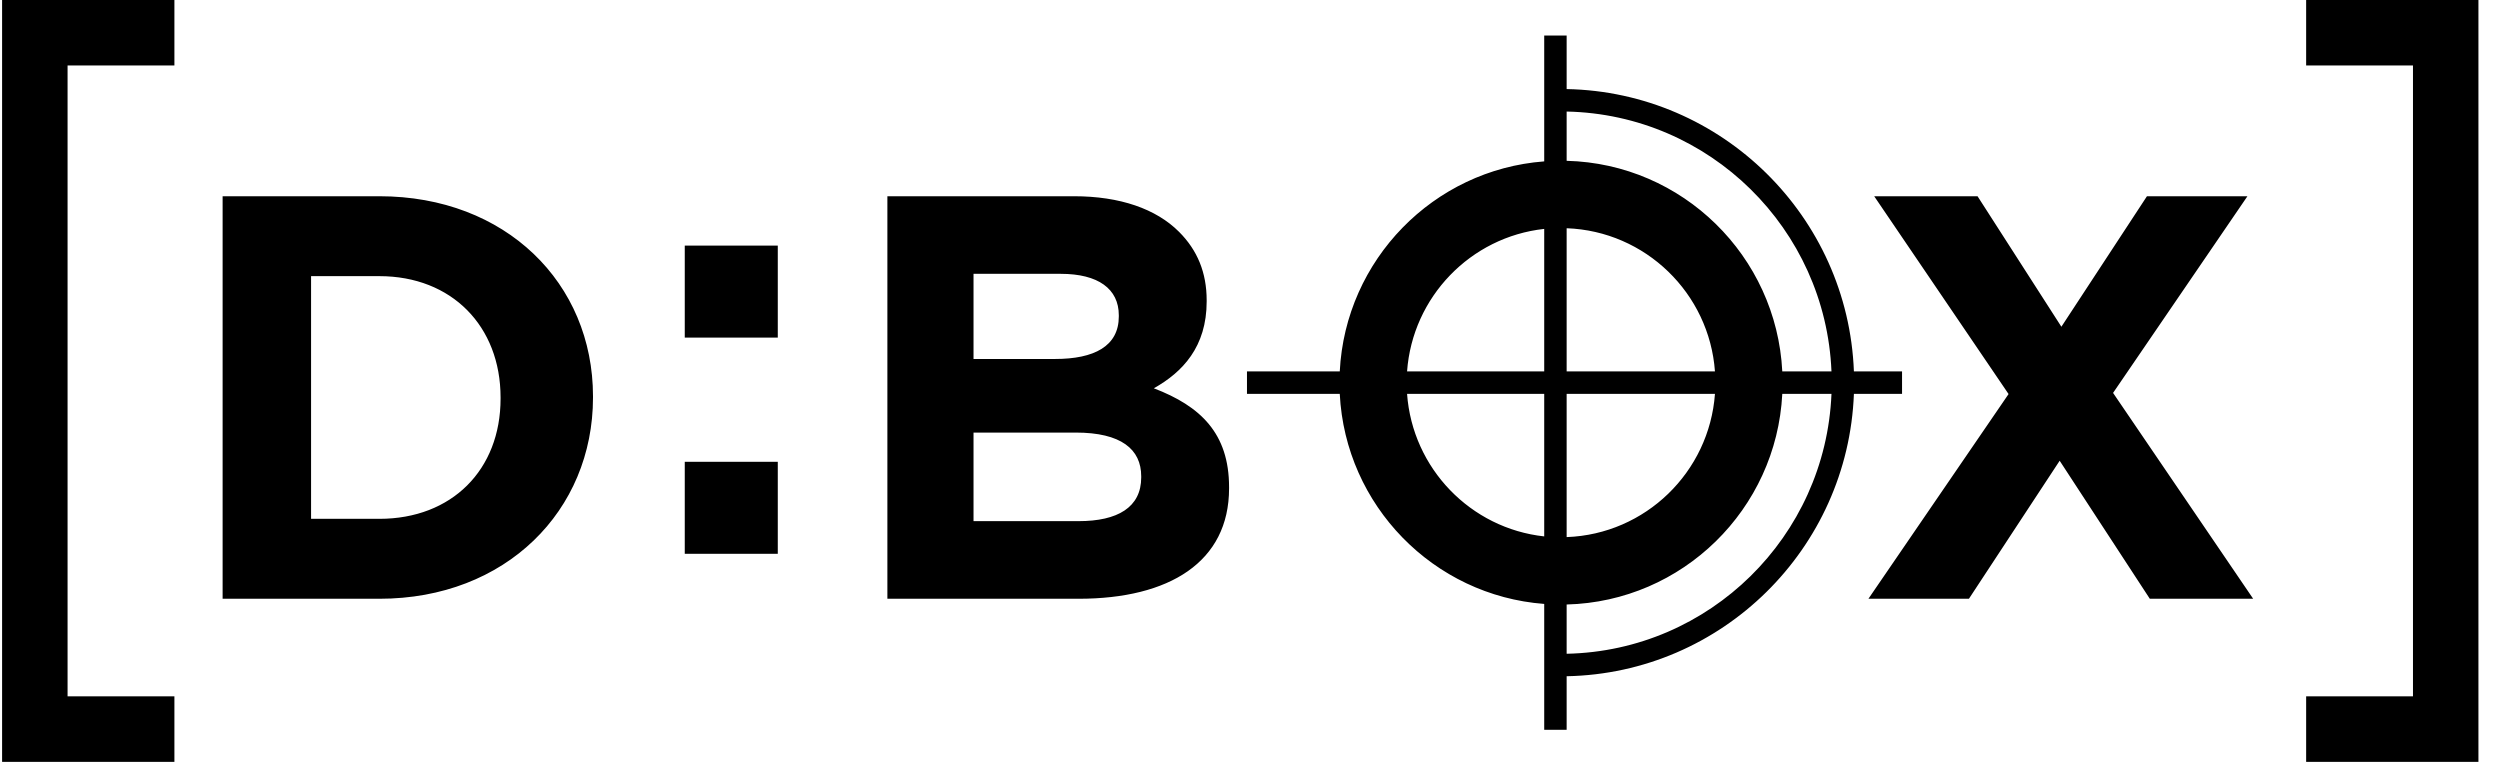 <svg 
 xmlns="http://www.w3.org/2000/svg"
 xmlns:xlink="http://www.w3.org/1999/xlink"
 width="105px" height="32px">
<path fill-rule="evenodd"  fill="rgb(0, 0, 0)"
 d="M96.858,31.998 L96.858,29.245 L101.345,29.245 L101.345,2.750 L96.858,2.750 L96.858,-0.002 L104.094,-0.002 L104.094,31.998 L96.858,31.998 ZM90.292,25.148 L86.506,19.351 L82.695,25.148 L78.474,25.148 L84.360,16.550 L78.716,8.242 L83.057,8.242 L86.578,13.723 L90.172,8.242 L94.392,8.242 L88.749,16.502 L94.633,25.148 L90.292,25.148 ZM79.886,16.543 L77.864,16.543 C77.616,23.051 72.327,28.278 65.799,28.402 L65.799,30.651 L64.857,30.651 L64.857,25.365 C60.206,25.013 56.506,21.232 56.270,16.543 L52.373,16.543 L52.373,15.599 L56.270,15.599 C56.506,10.912 60.205,7.130 64.857,6.778 L64.857,1.491 L65.799,1.491 L65.799,3.741 C72.327,3.866 77.617,9.093 77.864,15.599 L79.886,15.599 L79.886,16.543 ZM64.857,9.614 C61.764,9.952 59.323,12.472 59.097,15.599 L64.857,15.599 L64.857,9.614 ZM64.857,16.543 L59.097,16.543 C59.323,19.672 61.765,22.192 64.857,22.529 L64.857,16.543 ZM65.799,27.458 C71.807,27.334 76.675,22.531 76.922,16.543 L74.856,16.543 C74.611,21.390 70.668,25.266 65.799,25.389 L65.799,27.458 ZM65.799,22.558 C69.109,22.438 71.790,19.828 72.028,16.543 L65.799,16.543 L65.799,22.558 ZM65.799,15.599 L72.028,15.599 C71.791,12.316 69.109,9.706 65.799,9.586 L65.799,15.599 ZM65.799,4.685 L65.799,6.754 C70.668,6.876 74.612,10.754 74.856,15.599 L76.922,15.599 C76.675,9.613 71.807,4.809 65.799,4.685 ZM45.301,25.148 L37.270,25.148 L37.270,8.242 L45.109,8.242 C47.038,8.242 48.558,8.772 49.522,9.739 C50.294,10.512 50.680,11.453 50.680,12.613 L50.680,12.661 C50.680,14.568 49.667,15.631 48.461,16.308 C50.415,17.057 51.621,18.193 51.621,20.462 L51.621,20.512 C51.621,23.603 49.113,25.148 45.301,25.148 ZM46.990,13.241 C46.990,12.130 46.121,11.501 44.554,11.501 L40.888,11.501 L40.888,15.077 L44.313,15.077 C45.953,15.077 46.990,14.544 46.990,13.290 L46.990,13.241 ZM47.931,20.004 C47.931,18.868 47.086,18.168 45.181,18.168 L40.888,18.168 L40.888,21.888 L45.301,21.888 C46.942,21.888 47.931,21.308 47.931,20.051 L47.931,20.004 ZM28.760,19.397 L32.667,19.397 L32.667,23.261 L28.760,23.261 L28.760,19.397 ZM28.760,10.314 L32.667,10.314 L32.667,14.178 L28.760,14.178 L28.760,10.314 ZM15.935,25.148 L9.350,25.148 L9.350,8.242 L15.935,8.242 C21.240,8.242 24.906,11.888 24.906,16.647 L24.906,16.695 C24.906,21.453 21.240,25.148 15.935,25.148 ZM21.024,16.695 C21.024,13.701 18.973,11.598 15.935,11.598 L13.065,11.598 L13.065,21.791 L15.935,21.791 C18.973,21.791 21.024,19.737 21.024,16.743 L21.024,16.695 ZM0.088,-0.002 L7.325,-0.002 L7.325,2.750 L2.838,2.750 L2.838,29.245 L7.325,29.245 L7.325,31.998 L0.088,31.998 L0.088,-0.002 Z"/>
</svg>